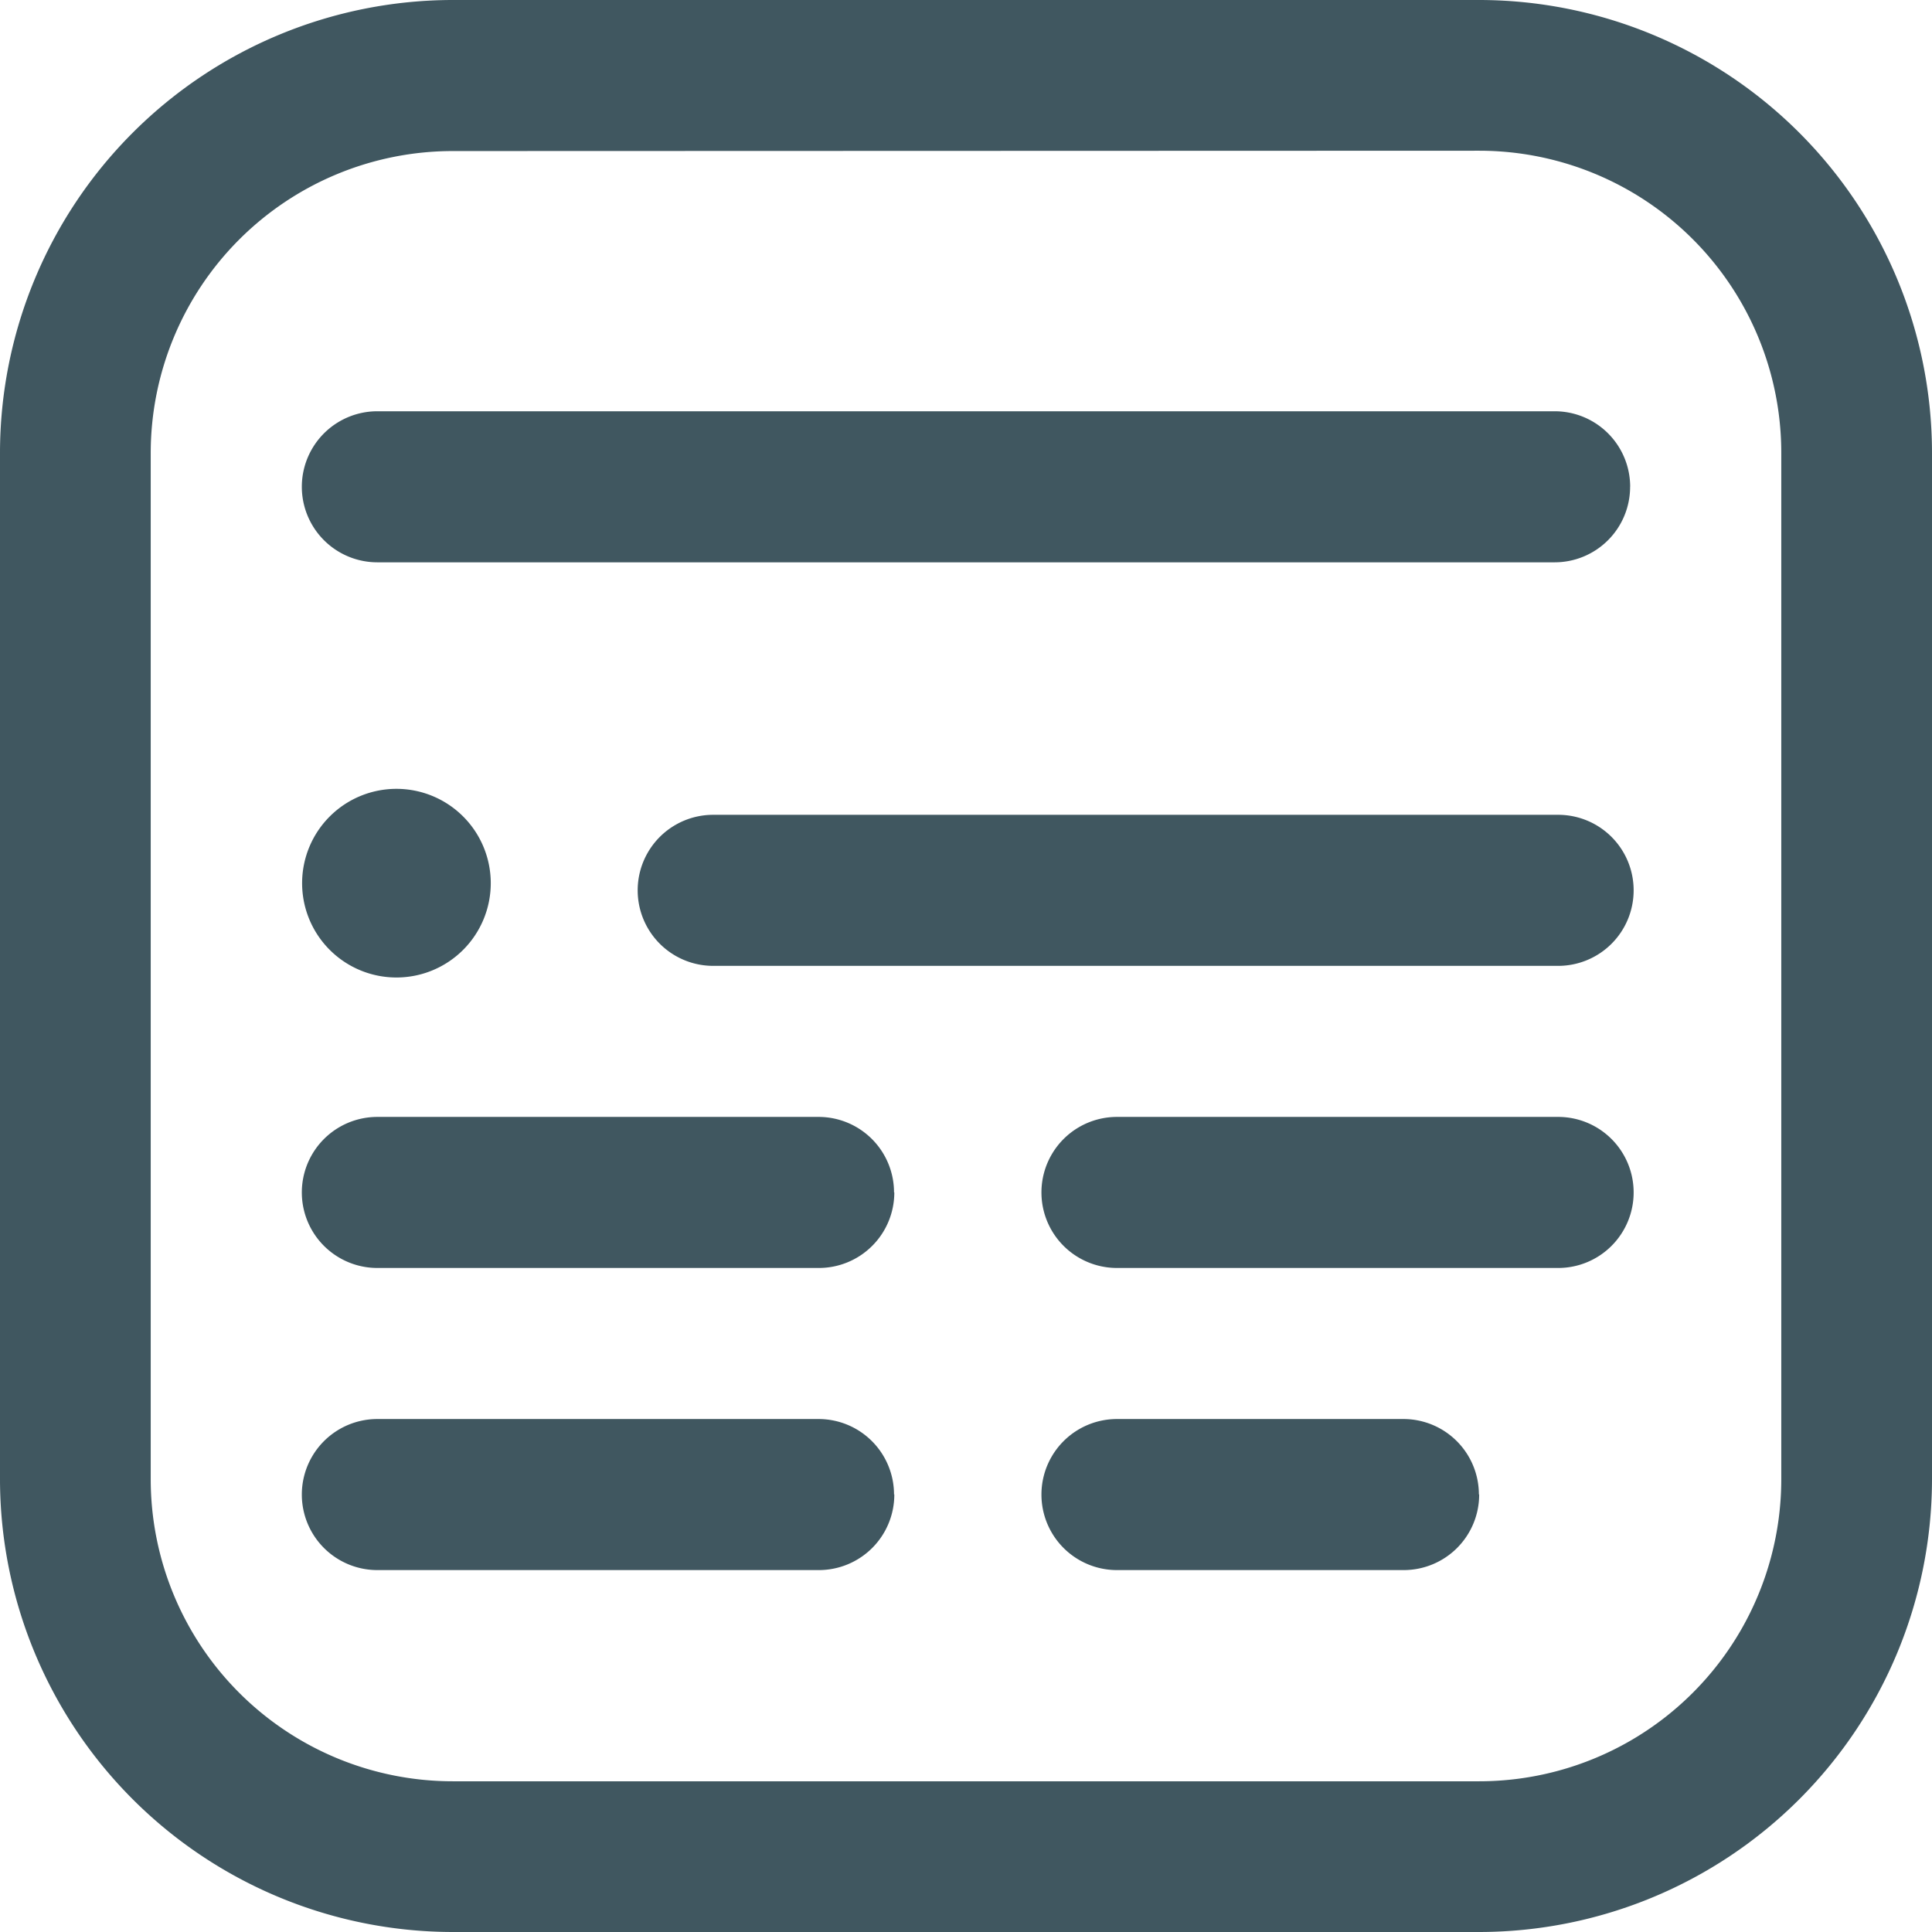 <svg xmlns="http://www.w3.org/2000/svg" width="34.533" height="34.533" viewBox="0 0 34.533 34.533">
  <path id="browser" d="M26.439,34.533H8.094A8.1,8.1,0,0,1,0,26.439V8.094A8.1,8.1,0,0,1,8.094,0H26.439a8.1,8.1,0,0,1,8.094,8.094V26.439A8.1,8.1,0,0,1,26.439,34.533ZM8.094,2.7a5.4,5.4,0,0,0-5.4,5.4V26.439a5.4,5.4,0,0,0,5.4,5.4H26.439a5.4,5.4,0,0,0,5.4-5.4V8.094a5.4,5.4,0,0,0-5.4-5.4Zm21.044,6a1.349,1.349,0,0,0-1.349-1.349H6.745a1.349,1.349,0,1,0,0,2.7H27.788A1.349,1.349,0,0,0,29.137,8.7ZM29.2,21.313a1.349,1.349,0,0,0-1.349-1.349H19.965a1.349,1.349,0,0,0,0,2.7h7.891A1.349,1.349,0,0,0,29.2,21.313Zm0-5.4a1.349,1.349,0,0,0-1.349-1.349H12.748a1.349,1.349,0,1,0,0,2.7H27.856A1.349,1.349,0,0,0,29.2,15.918Zm-13.22,5.4a1.349,1.349,0,0,0-1.349-1.349H6.745a1.349,1.349,0,1,0,0,2.7h7.891A1.349,1.349,0,0,0,15.985,21.313Zm0,5.4a1.349,1.349,0,0,0-1.349-1.349H6.745a1.349,1.349,0,0,0,0,2.7h7.891A1.349,1.349,0,0,0,15.985,26.709Zm10.454,0a1.349,1.349,0,0,0-1.349-1.349H19.965a1.349,1.349,0,0,0,0,2.7h5.126A1.349,1.349,0,0,0,26.439,26.709ZM5.4,15.783A1.686,1.686,0,1,0,7.082,14.1,1.686,1.686,0,0,0,5.4,15.783Z" fill="#405760"/>
</svg>
